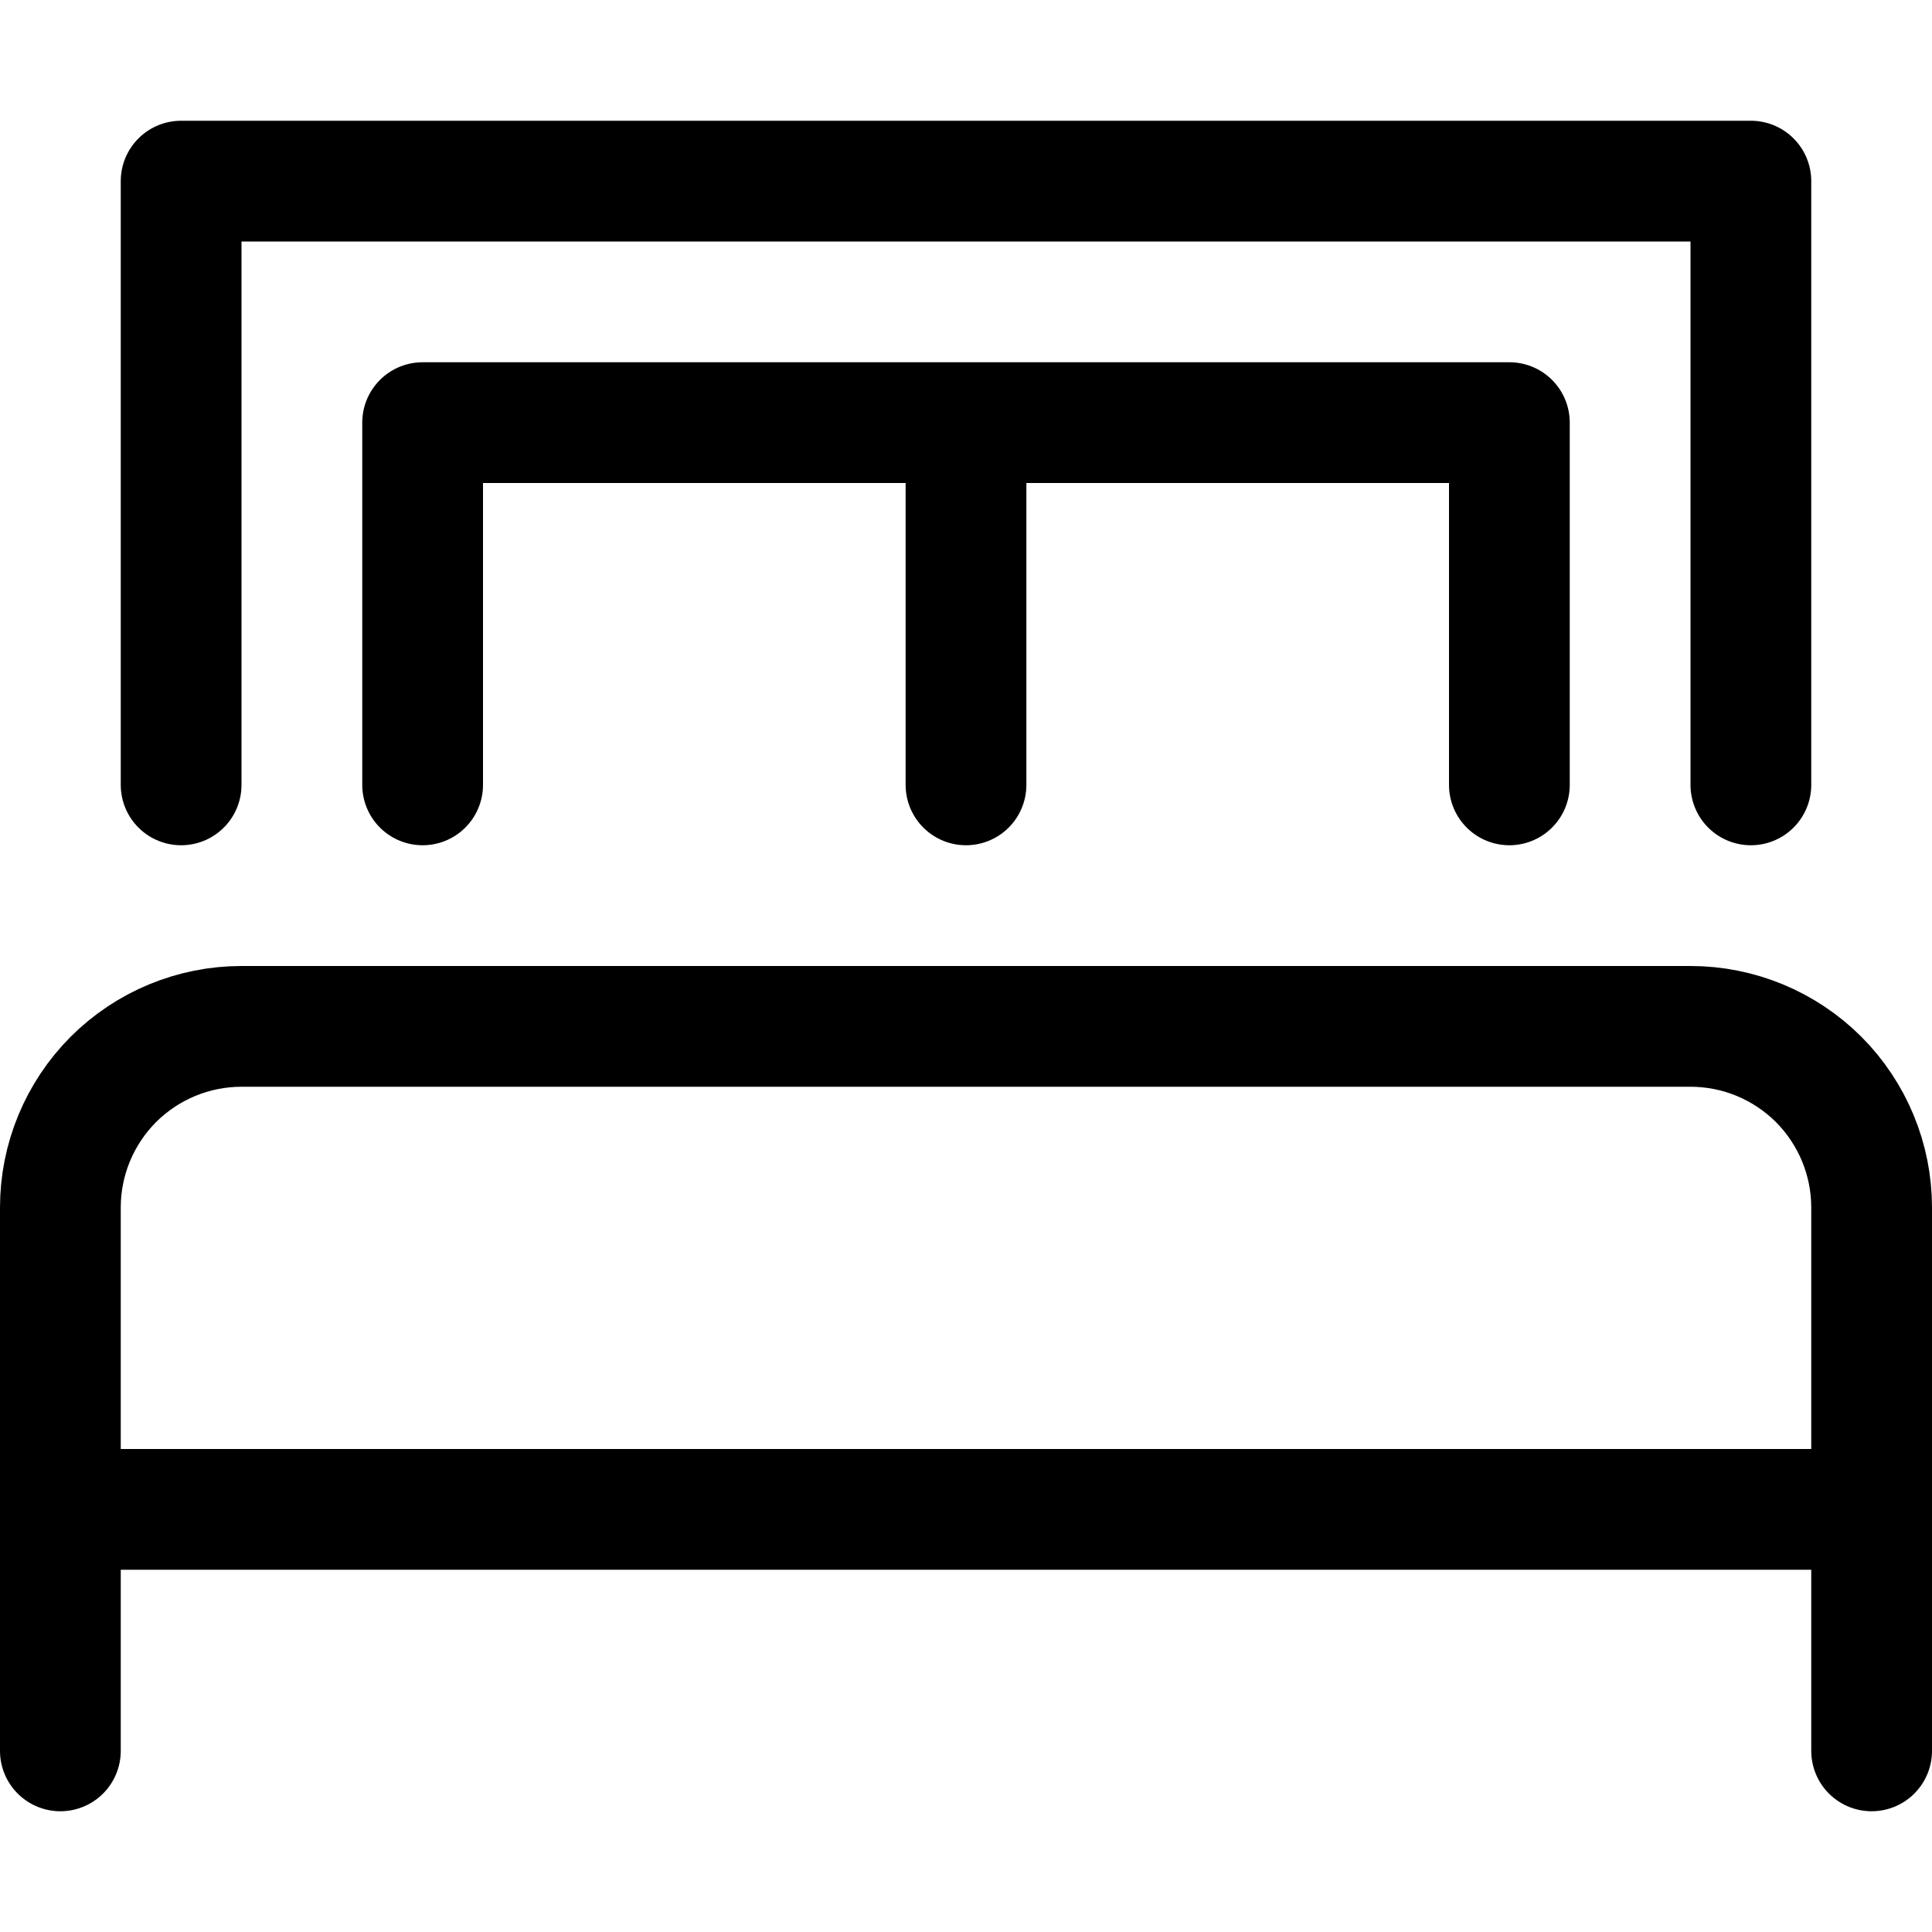 <svg width="16" height="16" viewBox="0 0 16 16" fill="none" xmlns="http://www.w3.org/2000/svg">
<path d="M15.5 14.5V10C15.5 9.602 15.342 9.221 15.061 8.939C14.779 8.658 14.398 8.5 14 8.5H2C1.602 8.5 1.221 8.658 0.939 8.939C0.658 9.221 0.5 9.602 0.5 10V14.5" stroke="black" stroke-linecap="round" stroke-linejoin="round"/>
<path d="M14.5 6.5V1.5H1.5V6.5" stroke="black" stroke-linecap="round" stroke-linejoin="round"/>
<path d="M3.5 6.5V3.5H12.5V6.5" stroke="black" stroke-linecap="round" stroke-linejoin="round"/>
<path d="M0.5 12.5H15.5" stroke="black" stroke-linecap="round" stroke-linejoin="round"/>
<path d="M8 4V6.5" stroke="black" stroke-linecap="round" stroke-linejoin="round"/>
</svg>
